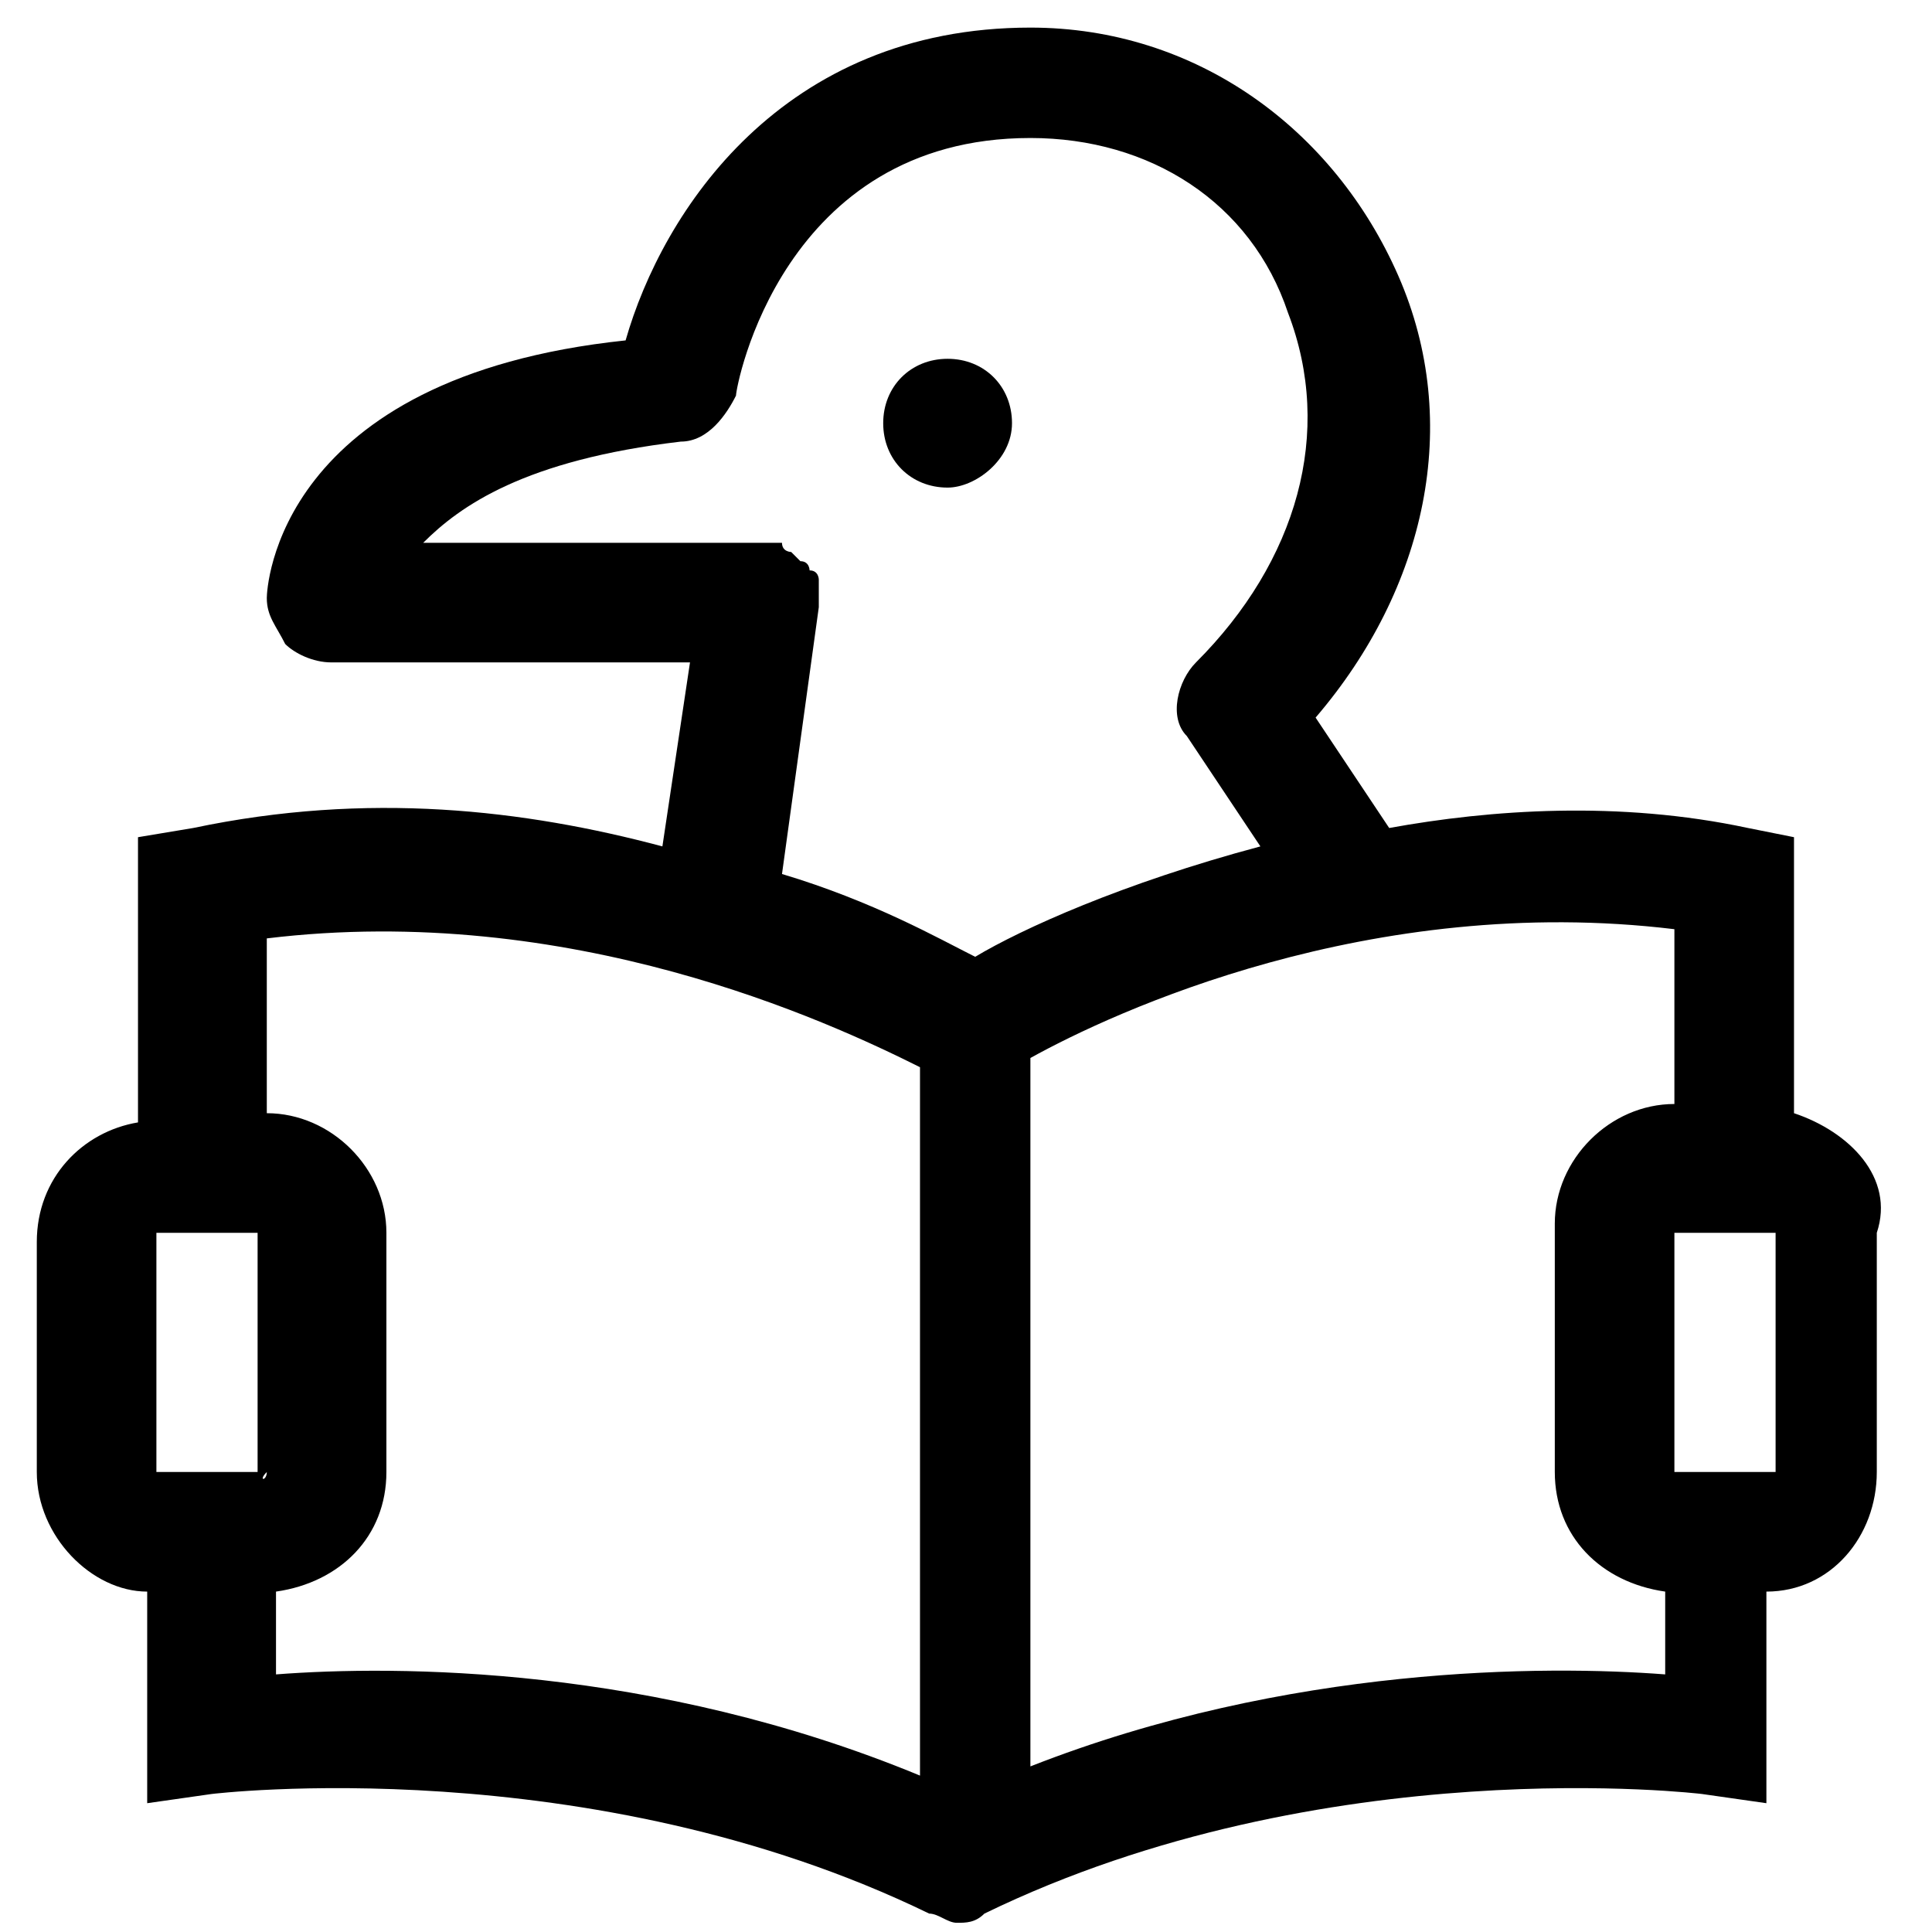 <?xml version="1.0" encoding="utf-8"?>
<!-- Generator: Adobe Illustrator 27.4.1, SVG Export Plug-In . SVG Version: 6.00 Build 0)  -->
<svg version="1.1" id="Laag_1" xmlns="http://www.w3.org/2000/svg" xmlns:xlink="http://www.w3.org/1999/xlink" x="0px" y="0px"
	 viewBox="0 0 21 21" style="enable-background:new 0 0 21 21;" xml:space="preserve">
<g>
	<path d="M19.5,12.1V9.1L19,9c-1.4-0.3-2.8-0.2-3.9,0l-0.8-1.2c1.2-1.4,1.6-3.2,0.9-4.8c-0.7-1.6-2.2-2.7-4-2.7c-2.7,0-4,2-4.4,3.4
		C3,4.1,2.9,6.4,2.9,6.5C2.9,6.7,3,6.8,3.1,7c0.1,0.1,0.3,0.2,0.5,0.2h3.9l-0.3,2C5.7,8.8,4,8.6,2.1,9L1.5,9.1v3.1
		c-0.6,0.1-1.1,0.6-1.1,1.3V16c0,0.7,0.6,1.3,1.2,1.3l0,2.3l0.7-0.1c0,0,4.1-0.5,7.8,1.3c0,0,0,0,0,0c0.1,0,0.2,0.1,0.3,0.1
		c0,0,0,0,0,0c0,0,0,0,0,0c0,0,0,0,0,0s0,0,0,0c0,0,0,0,0,0c0,0,0,0,0,0c0.1,0,0.2,0,0.3-0.1c0,0,0,0,0,0c3.7-1.8,7.8-1.3,7.8-1.3
		l0.7,0.1v-2.3c0.7,0,1.2-0.6,1.2-1.3v-2.6C20.6,12.8,20.1,12.3,19.5,12.1z M19.3,13.4l0,2.6h-1.1l0,0l0-2.6L19.3,13.4z M8.9,6.6
		C8.9,6.6,8.9,6.6,8.9,6.6c0-0.1,0-0.1,0-0.1c0,0,0,0,0-0.1c0,0,0-0.1,0-0.1c0,0,0-0.1-0.1-0.1c0,0,0-0.1-0.1-0.1
		c0,0-0.1-0.1-0.1-0.1c0,0-0.1,0-0.1-0.1c0,0-0.1,0-0.1,0c0,0,0,0-0.1,0c0,0,0,0-0.1,0c0,0,0,0-0.1,0H4.6c0.4-0.4,1.1-0.9,2.8-1.1
		c0.3,0,0.5-0.3,0.6-0.5c0-0.1,0.5-2.8,3.2-2.8c1.3,0,2.4,0.7,2.8,1.9c0.5,1.3,0.1,2.7-1,3.8c-0.2,0.2-0.3,0.6-0.1,0.8l0.8,1.2
		c-1.5,0.4-2.6,0.9-3.1,1.2c-0.4-0.2-1.1-0.6-2.1-0.9L8.9,6.6z M2.9,16C2.9,16.1,2.8,16.1,2.9,16H1.7l0-2.6l1.1,0V16z M3,18.2v-0.9
		c0.7-0.1,1.2-0.6,1.2-1.3v-2.6c0-0.7-0.6-1.3-1.3-1.3h0v-1.9c3.3-0.4,6.1,0.9,7.1,1.4v7.7C7.1,18.1,4.3,18.1,3,18.2z M11.2,19.2
		v-7.7c0.9-0.5,3.7-1.8,7-1.4v1.9h0c-0.7,0-1.3,0.6-1.3,1.3V16c0,0.7,0.5,1.2,1.2,1.3v0.9C16.8,18.1,14,18.1,11.2,19.2z"/>
	<path d="M11,4.6c0-0.4-0.3-0.7-0.7-0.7c-0.4,0-0.7,0.3-0.7,0.7c0,0.4,0.3,0.7,0.7,0.7C10.6,5.3,11,5,11,4.6z"/>
</g>
</svg>
